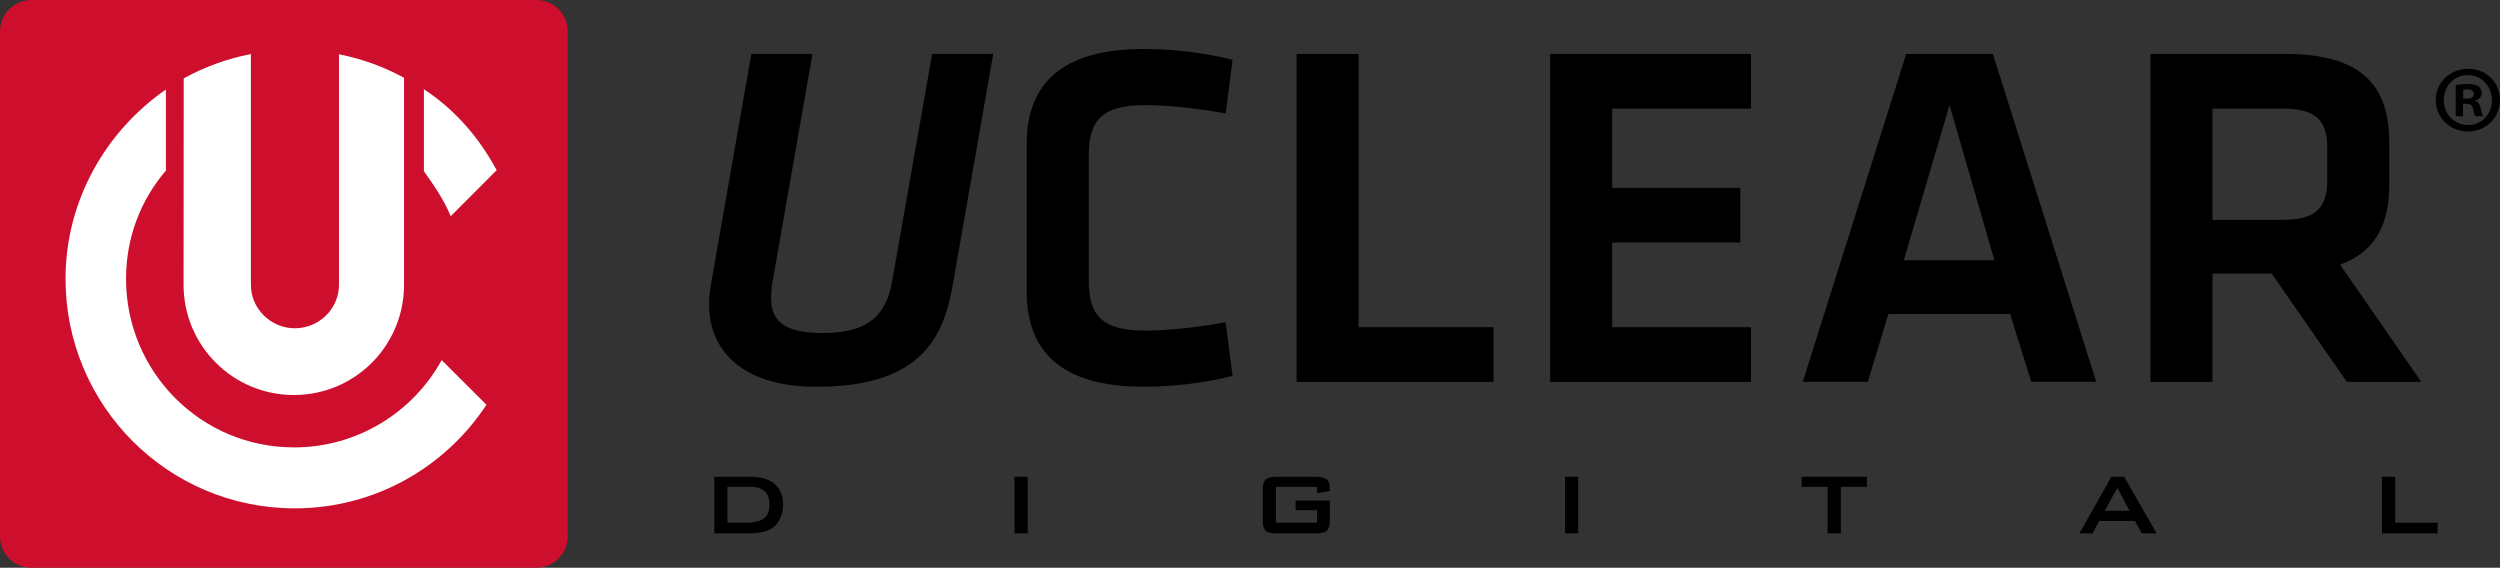 <?xml version="1.0" encoding="UTF-8"?>
<svg id="Layer_2" data-name="Layer 2" xmlns="http://www.w3.org/2000/svg" viewBox="0 0 1041.96 236.62">
  <rect x="0" y="0" width="1041.96" height="236.62" fill="#333333" stroke="none"/>
  <defs>
    <style>
      .cls-1, .cls-2, .cls-3 {
        stroke-width: 0px;
      }

      .cls-2 {
        fill: #ce0e2d;
      }

      .cls-3 {
        fill: #fff;
      }
    </style>
  </defs>
  <g id="Layer_1-2" data-name="Layer 1">
    <g>
      <path class="cls-2" d="m236.62,223.53c0,7.23-5.86,13.09-13.08,13.09H13.08c-7.22,0-13.08-5.86-13.08-13.09V13.09C0,5.86,5.86,0,13.08,0h210.46c7.22,0,13.08,5.86,13.08,13.09v210.44Z"/>
      <g>
        <g>
          <path class="cls-3" d="m207,70.93c-7.29-13.52-17.2-25.09-30.32-33.73v34.18c3.95,5.58,8.42,11.9,11.17,18.74l19.15-19.19Z"/>
          <path class="cls-3" d="m184.09,150.09c-11.96,21.68-35.03,36.38-61.55,36.38-38.81,0-70.01-31.46-70.01-70.27,0-17.18,6.14-32.9,16.62-45.11v-33.79c-24.91,17.25-41.84,46.15-41.84,78.9,0,52.84,42.7,95.67,95.54,95.67,33.44,0,62.79-17.18,79.9-43.17l-18.66-18.61Z"/>
        </g>
        <path class="cls-3" d="m122.93,136.83c-10,0-18.36-8.1-18.36-18.09V22.54c-9.97,1.91-19.39,5.37-28,10.14-.03,36.22-.06,76.98-.06,86.05,0,25.36,20.59,45.91,45.94,45.91s45.72-20.34,45.94-45.51V32.42c-8.35-4.57-17.47-7.9-27.11-9.8v96.11c0,10-8.36,18.09-18.35,18.09Z"/>
      </g>
      <g>
        <path class="cls-1" d="m295.52,126.92c0-2.46.21-4.9.61-7.39l17.03-97.06h25.46l-16.61,94.82c-.44,2.45-.63,4.73-.63,6.77,0,9.65,5.13,14.75,21.74,14.75,20.12,0,26.5-8.79,28.74-21.73l16.65-94.61h25.44l-17.04,97.27c-4.11,23.2-15.39,41.46-56.65,41.46-31.2,0-44.73-15.39-44.73-34.28"/>
        <path class="cls-1" d="m427.92,60.02c0-25.03,14.57-39.6,48.63-39.6,12.73,0,25.86,1.63,37.16,4.52l-2.88,22.34c-11.07-2.02-24-3.48-33.45-3.48-17.86,0-23.6,6.17-23.6,20.73v52.55c0,14.57,5.74,20.71,23.6,20.71,9.44,0,22.37-1.42,33.45-3.49l2.88,22.37c-11.29,2.88-24.42,4.52-37.16,4.52-34.06,0-48.63-14.57-48.63-39.61v-61.57Z"/>
        <polygon class="cls-1" points="566.25 136.38 622.48 136.38 622.48 159.15 540.39 159.15 540.39 22.47 566.25 22.47 566.25 136.38"/>
        <polygon class="cls-1" points="646.09 22.47 729.8 22.47 729.8 45.26 671.94 45.26 671.94 78.29 725.31 78.29 725.31 101.06 671.94 101.06 671.94 136.38 729.8 136.38 729.8 159.15 646.09 159.15 646.09 22.47"/>
        <path class="cls-1" d="m793.46,108.46h37.77l-18.69-64.65-19.07,64.65Zm44.32,22.37h-50.71l-8.6,28.3h-27.1l43.1-136.65h36.12l43.09,136.65h-27.07l-8.84-28.3Z"/>
        <path class="cls-1" d="m951.28,45.26h-29.15v46.37h29.15c14.17,0,18.69-5.15,18.69-16.61v-13.55c0-11.49-4.94-16.2-18.69-16.2m26.87,113.88l-31.38-45.16h-24.64v45.16h-25.86V22.47h56.03c31.82,0,43.51,12.93,43.51,36.93v17.87c0,16.42-6.16,27.91-20.51,33.05l33.84,48.83h-31Z"/>
        <g>
          <path class="cls-1" d="m297.71,222.31v-23.6h15.18c4.36,0,7.7,1.03,10.01,3.06,2.32,2.06,3.48,4.9,3.48,8.6,0,2.35-.52,4.48-1.59,6.41-1.16,2.01-2.77,3.46-4.85,4.31-1.88.82-4.7,1.22-8.46,1.22h-13.75Zm5.48-4.44h7.08c3.62,0,6.25-.52,7.81-1.6,1.76-1.15,2.62-3.16,2.62-5.98,0-4.9-2.59-7.38-7.77-7.38h-9.74v14.96Z"/>
          <path class="cls-1" d="m422.83,222.31v-23.6h5.5v23.6h-5.5Z"/>
          <path class="cls-1" d="m548.92,202.91h-17.14v14.96h17.14v-5.24h-8.96v-4.03h14.29v8.12c0,2.21-.41,3.68-1.23,4.46-.81.76-2.37,1.14-4.61,1.14h-16.27c-2.25,0-3.8-.38-4.63-1.14-.81-.77-1.23-2.25-1.23-4.46v-12.43c0-2.19.42-3.66,1.23-4.44.83-.75,2.38-1.14,4.63-1.14h16.27c2.2,0,3.71.38,4.56,1.11.88.76,1.29,2.16,1.29,4.25v.54l-5.34.96v-2.66Z"/>
          <path class="cls-1" d="m652.28,222.31v-23.6h5.49v23.6h-5.49Z"/>
          <path class="cls-1" d="m767.23,202.91v19.4h-5.5v-19.4h-10.83v-4.2h27.2v4.2h-10.87Z"/>
          <path class="cls-1" d="m866.66,222.31l13.35-23.6h5.31l13.52,23.6h-6.17l-2.84-5.17h-14.95l-2.74,5.17h-5.49Zm10.56-9.43h10.32l-5.05-9.58-5.28,9.58Z"/>
          <path class="cls-1" d="m992.79,222.31v-23.6h5.5v19.16h17.69v4.44h-23.19Z"/>
        </g>
        <path class="cls-1" d="m1041.96,41.69c0,7.31-5.88,13.12-13.37,13.12s-13.41-5.8-13.41-13.12,5.96-13.02,13.51-13.02,13.27,5.72,13.27,13.02Zm-23.44,0c0,5.8,4.37,10.41,10.17,10.41,5.63.07,9.94-4.61,9.94-10.32s-4.3-10.49-10.09-10.49-10.01,4.68-10.01,10.4Zm8.01,6.75h-3.01v-13.02c1.2-.16,2.86-.4,5.01-.4,2.44,0,3.57.4,4.46,1.04.79.55,1.34,1.51,1.34,2.76,0,1.59-1.19,2.62-2.7,3.11v.15c1.28.38,1.91,1.43,2.31,3.17.39,1.98.71,2.7.95,3.17h-3.18c-.38-.47-.63-1.57-1.03-3.17-.25-1.35-1.04-1.99-2.7-1.99h-1.44v5.16Zm.09-7.31h1.42c1.66,0,3.02-.54,3.02-1.9,0-1.2-.88-1.99-2.79-1.99-.8,0-1.35.08-1.65.16v3.73Z"/>
      </g>
    </g>
  </g>
</svg>
